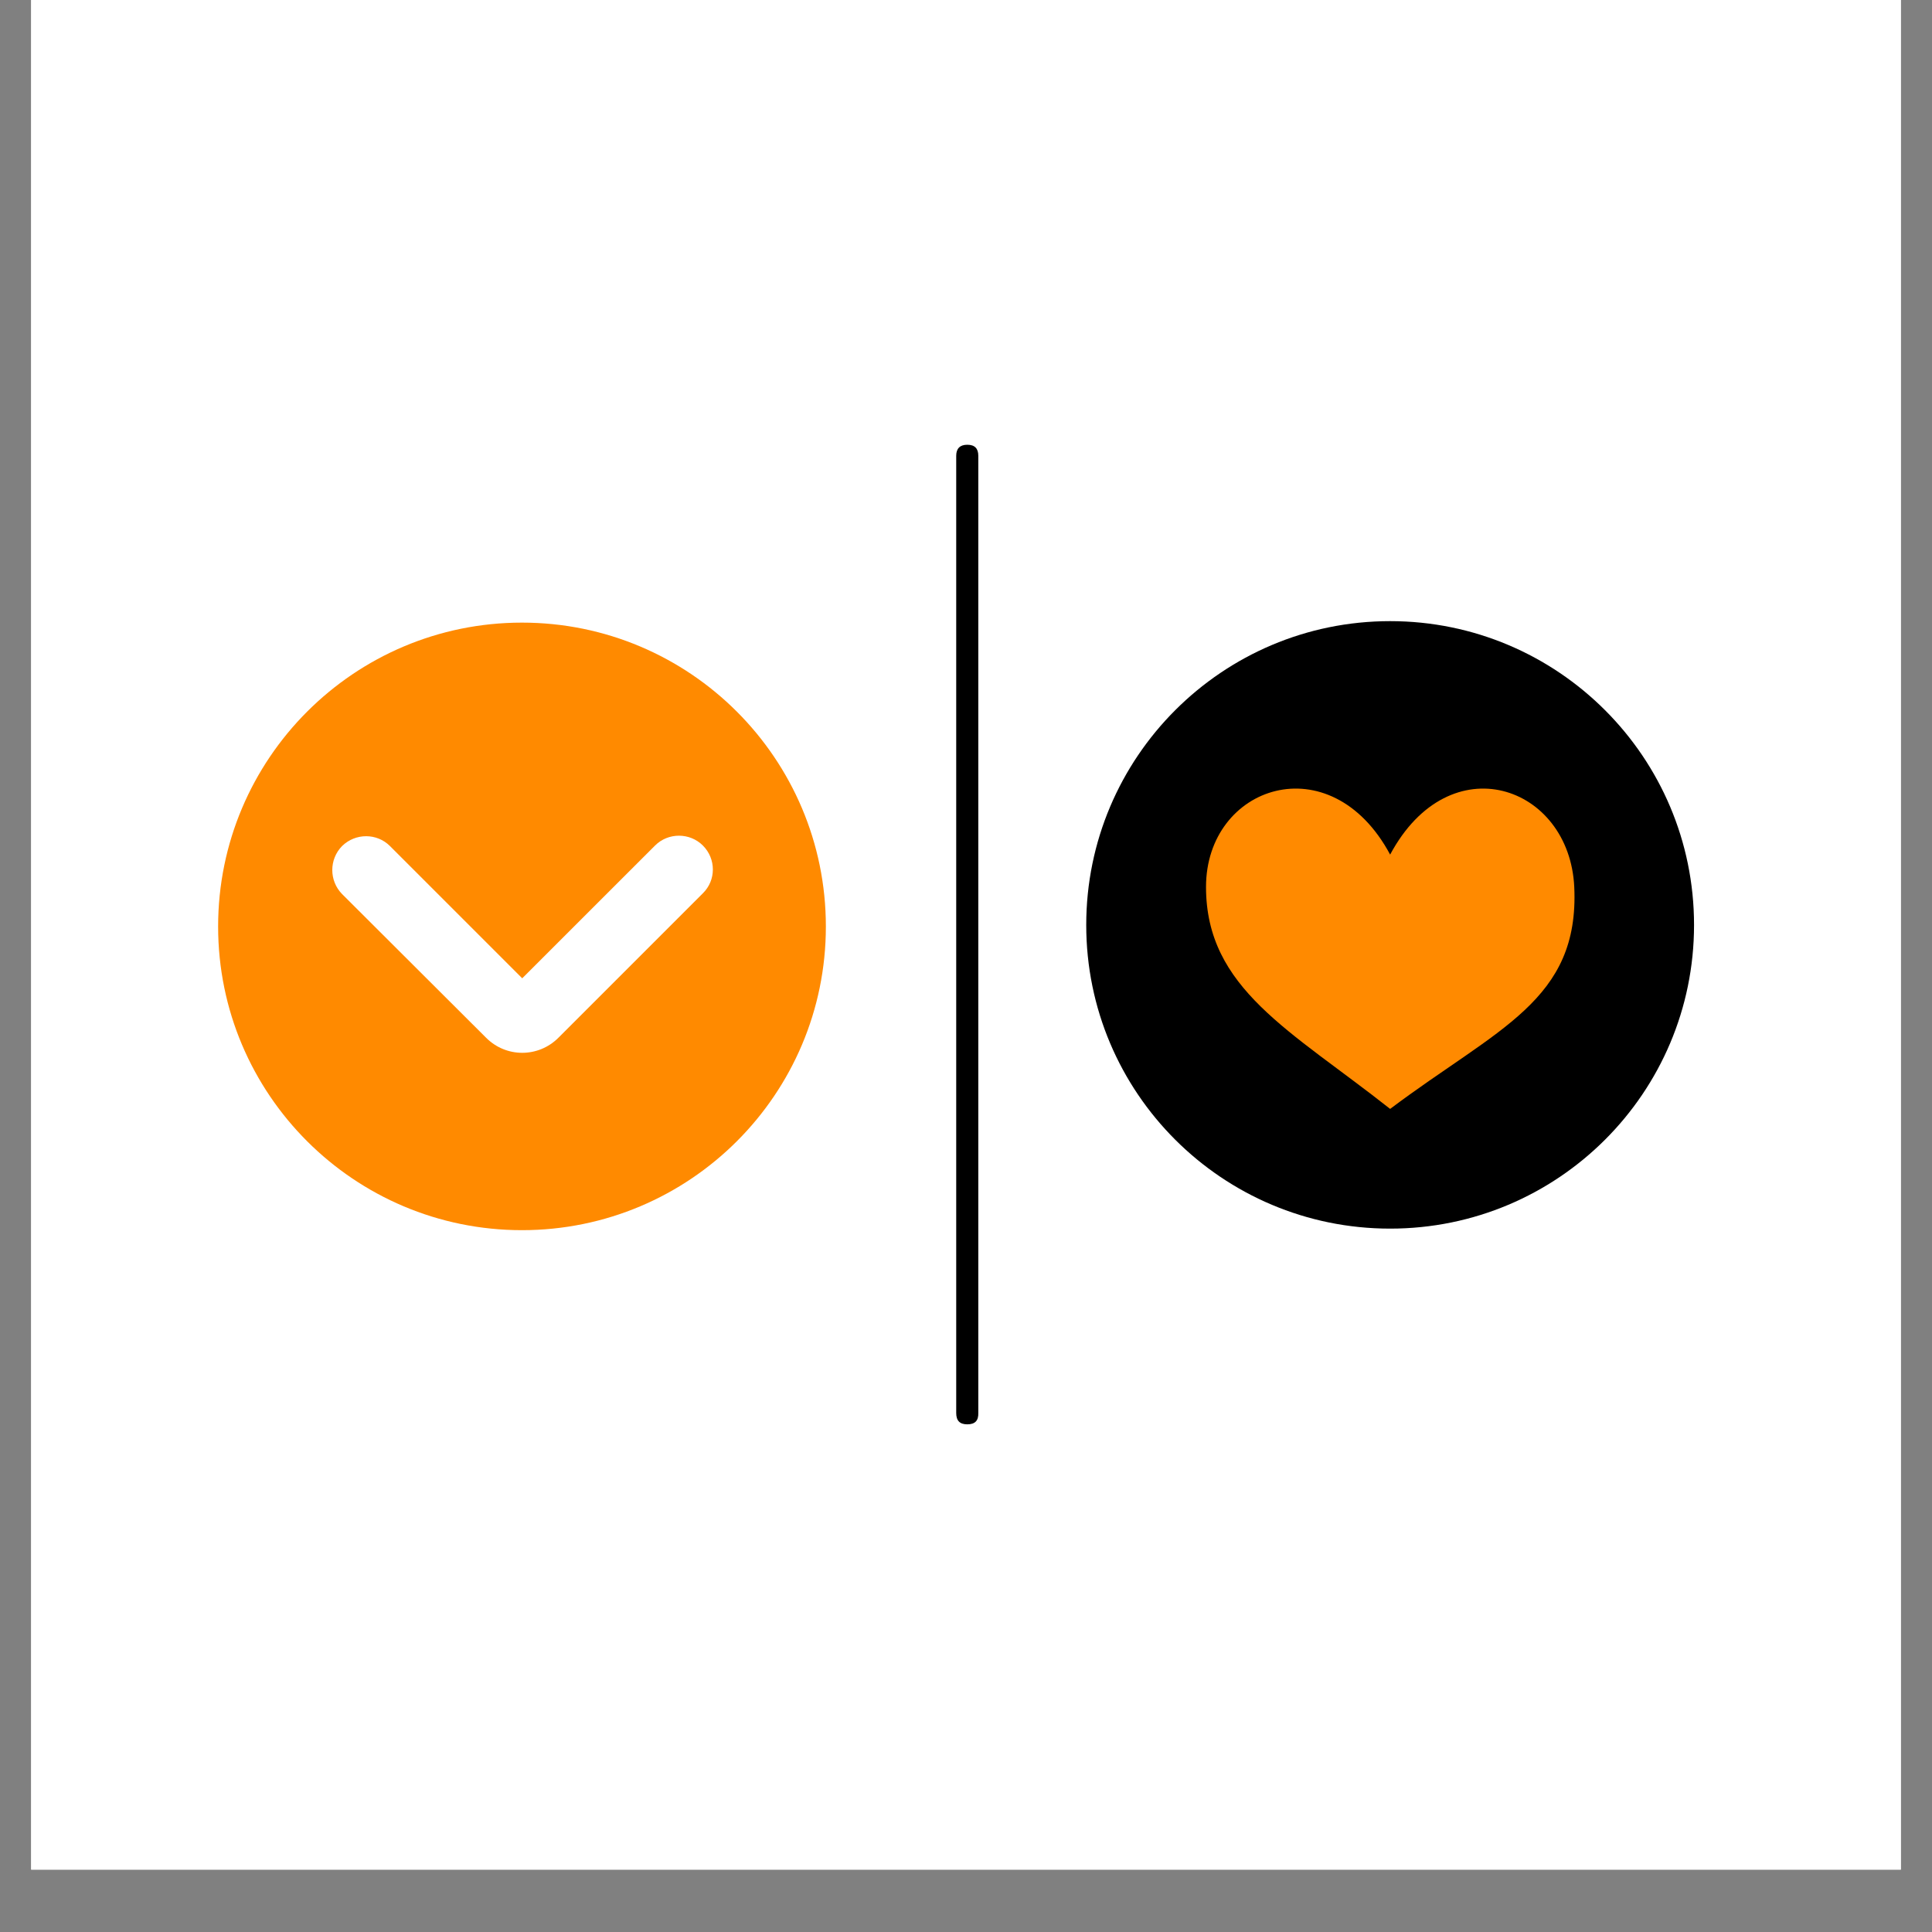 <svg version="1.2" preserveAspectRatio="xMidYMid meet" height="40" viewBox="0 0 30 30" zoomAndPan="magnify" width="40" xmlns:xlink="http://www.w3.org/1999/xlink" xmlns="http://www.w3.org/2000/svg"><rect x="0" y="0" width="30" height="30" fill="#808080" stroke="none"/><defs><clipPath id="7444260d78"><path d="M 0.484 0 L 29.516 0 L 29.516 29.031 L 0.484 29.031 Z M 0.484 0"></path></clipPath><clipPath id="3f7a2ac08d"><path d="M 3.387 9.668 L 12.824 9.668 L 12.824 19.102 L 3.387 19.102 Z M 3.387 9.668"></path></clipPath><clipPath id="38380828c9"><path d="M 14 6 L 16 6 L 16 23 L 14 23 Z M 14 6"></path></clipPath><clipPath id="10c05dc823"><path d="M 7.324 14.512 L 15.02 6.816 L 22.719 14.512 L 15.02 22.211 Z M 7.324 14.512"></path></clipPath><clipPath id="862e8765f7"><path d="M 7.324 14.512 L 15.02 6.816 L 22.719 14.512 L 15.02 22.211 Z M 7.324 14.512"></path></clipPath><clipPath id="2ff6c07e34"><path d="M 7.324 14.512 L 15.02 6.816 L 22.719 14.512 L 15.02 22.211 Z M 7.324 14.512"></path></clipPath><clipPath id="1e76d96ede"><path d="M 16.867 9.645 L 26.305 9.645 L 26.305 19.078 L 16.867 19.078 Z M 16.867 9.645"></path></clipPath></defs><g id="9aef48c2bb"><g clip-path="url(#7444260d78)" clip-rule="nonzero"><path d="M 0.484 0 L 29.516 0 L 29.516 29.031 L 0.484 29.031 Z M 0.484 0" style="stroke:none;fill-rule:nonzero;fill:#ffffff;fill-opacity:1;"></path><path d="M 0.484 0 L 29.516 0 L 29.516 29.031 L 0.484 29.031 Z M 0.484 0" style="stroke:none;fill-rule:nonzero;fill:#ffffff;fill-opacity:1;"></path></g><g clip-path="url(#3f7a2ac08d)" clip-rule="nonzero"><path d="M 8.105 9.668 C 5.5 9.668 3.387 11.781 3.387 14.387 C 3.387 16.992 5.5 19.102 8.105 19.102 C 10.711 19.102 12.824 16.992 12.824 14.387 C 12.824 11.781 10.711 9.668 8.105 9.668 Z M 10.914 13.871 L 8.672 16.113 C 8.516 16.27 8.312 16.348 8.109 16.348 C 7.906 16.348 7.703 16.27 7.547 16.113 L 5.312 13.883 C 5.109 13.676 5.109 13.344 5.312 13.137 C 5.52 12.934 5.852 12.934 6.055 13.137 L 8.109 15.191 L 10.172 13.129 C 10.375 12.926 10.711 12.926 10.914 13.129 C 11.121 13.336 11.121 13.668 10.914 13.871 Z M 10.914 13.871" style="stroke:none;fill-rule:nonzero;fill:#ff8a00;fill-opacity:1;"></path></g><g clip-path="url(#38380828c9)" clip-rule="nonzero"><g clip-path="url(#10c05dc823)" clip-rule="nonzero"><g clip-path="url(#862e8765f7)" clip-rule="nonzero"><g clip-path="url(#2ff6c07e34)" clip-rule="nonzero"><path d="M 15.02 6.906 C 14.906 6.906 14.848 6.965 14.848 7.078 L 14.848 21.941 C 14.848 22.059 14.902 22.117 15.02 22.117 C 15.141 22.117 15.195 22.059 15.191 21.941 L 15.191 7.078 C 15.191 6.965 15.137 6.906 15.02 6.906 Z M 15.02 6.906" style="stroke:none;fill-rule:nonzero;fill:#000000;fill-opacity:1;"></path></g></g></g></g><g clip-path="url(#1e76d96ede)" clip-rule="nonzero"><path d="M 26.305 14.363 C 26.305 16.969 24.191 19.078 21.586 19.078 C 18.98 19.078 16.867 16.969 16.867 14.363 C 16.867 11.758 18.98 9.645 21.586 9.645 C 24.191 9.645 26.305 11.758 26.305 14.363" style="stroke:none;fill-rule:nonzero;fill:#000000;fill-opacity:1;"></path></g><path d="M 21.586 13.27 C 20.66 11.543 18.727 12.195 18.727 13.773 C 18.727 15.352 20.043 16 21.586 17.219 C 23.254 15.965 24.527 15.539 24.445 13.773 C 24.371 12.195 22.512 11.543 21.586 13.27" style="stroke:none;fill-rule:nonzero;fill:#ff8a00;fill-opacity:1;"></path></g></svg>